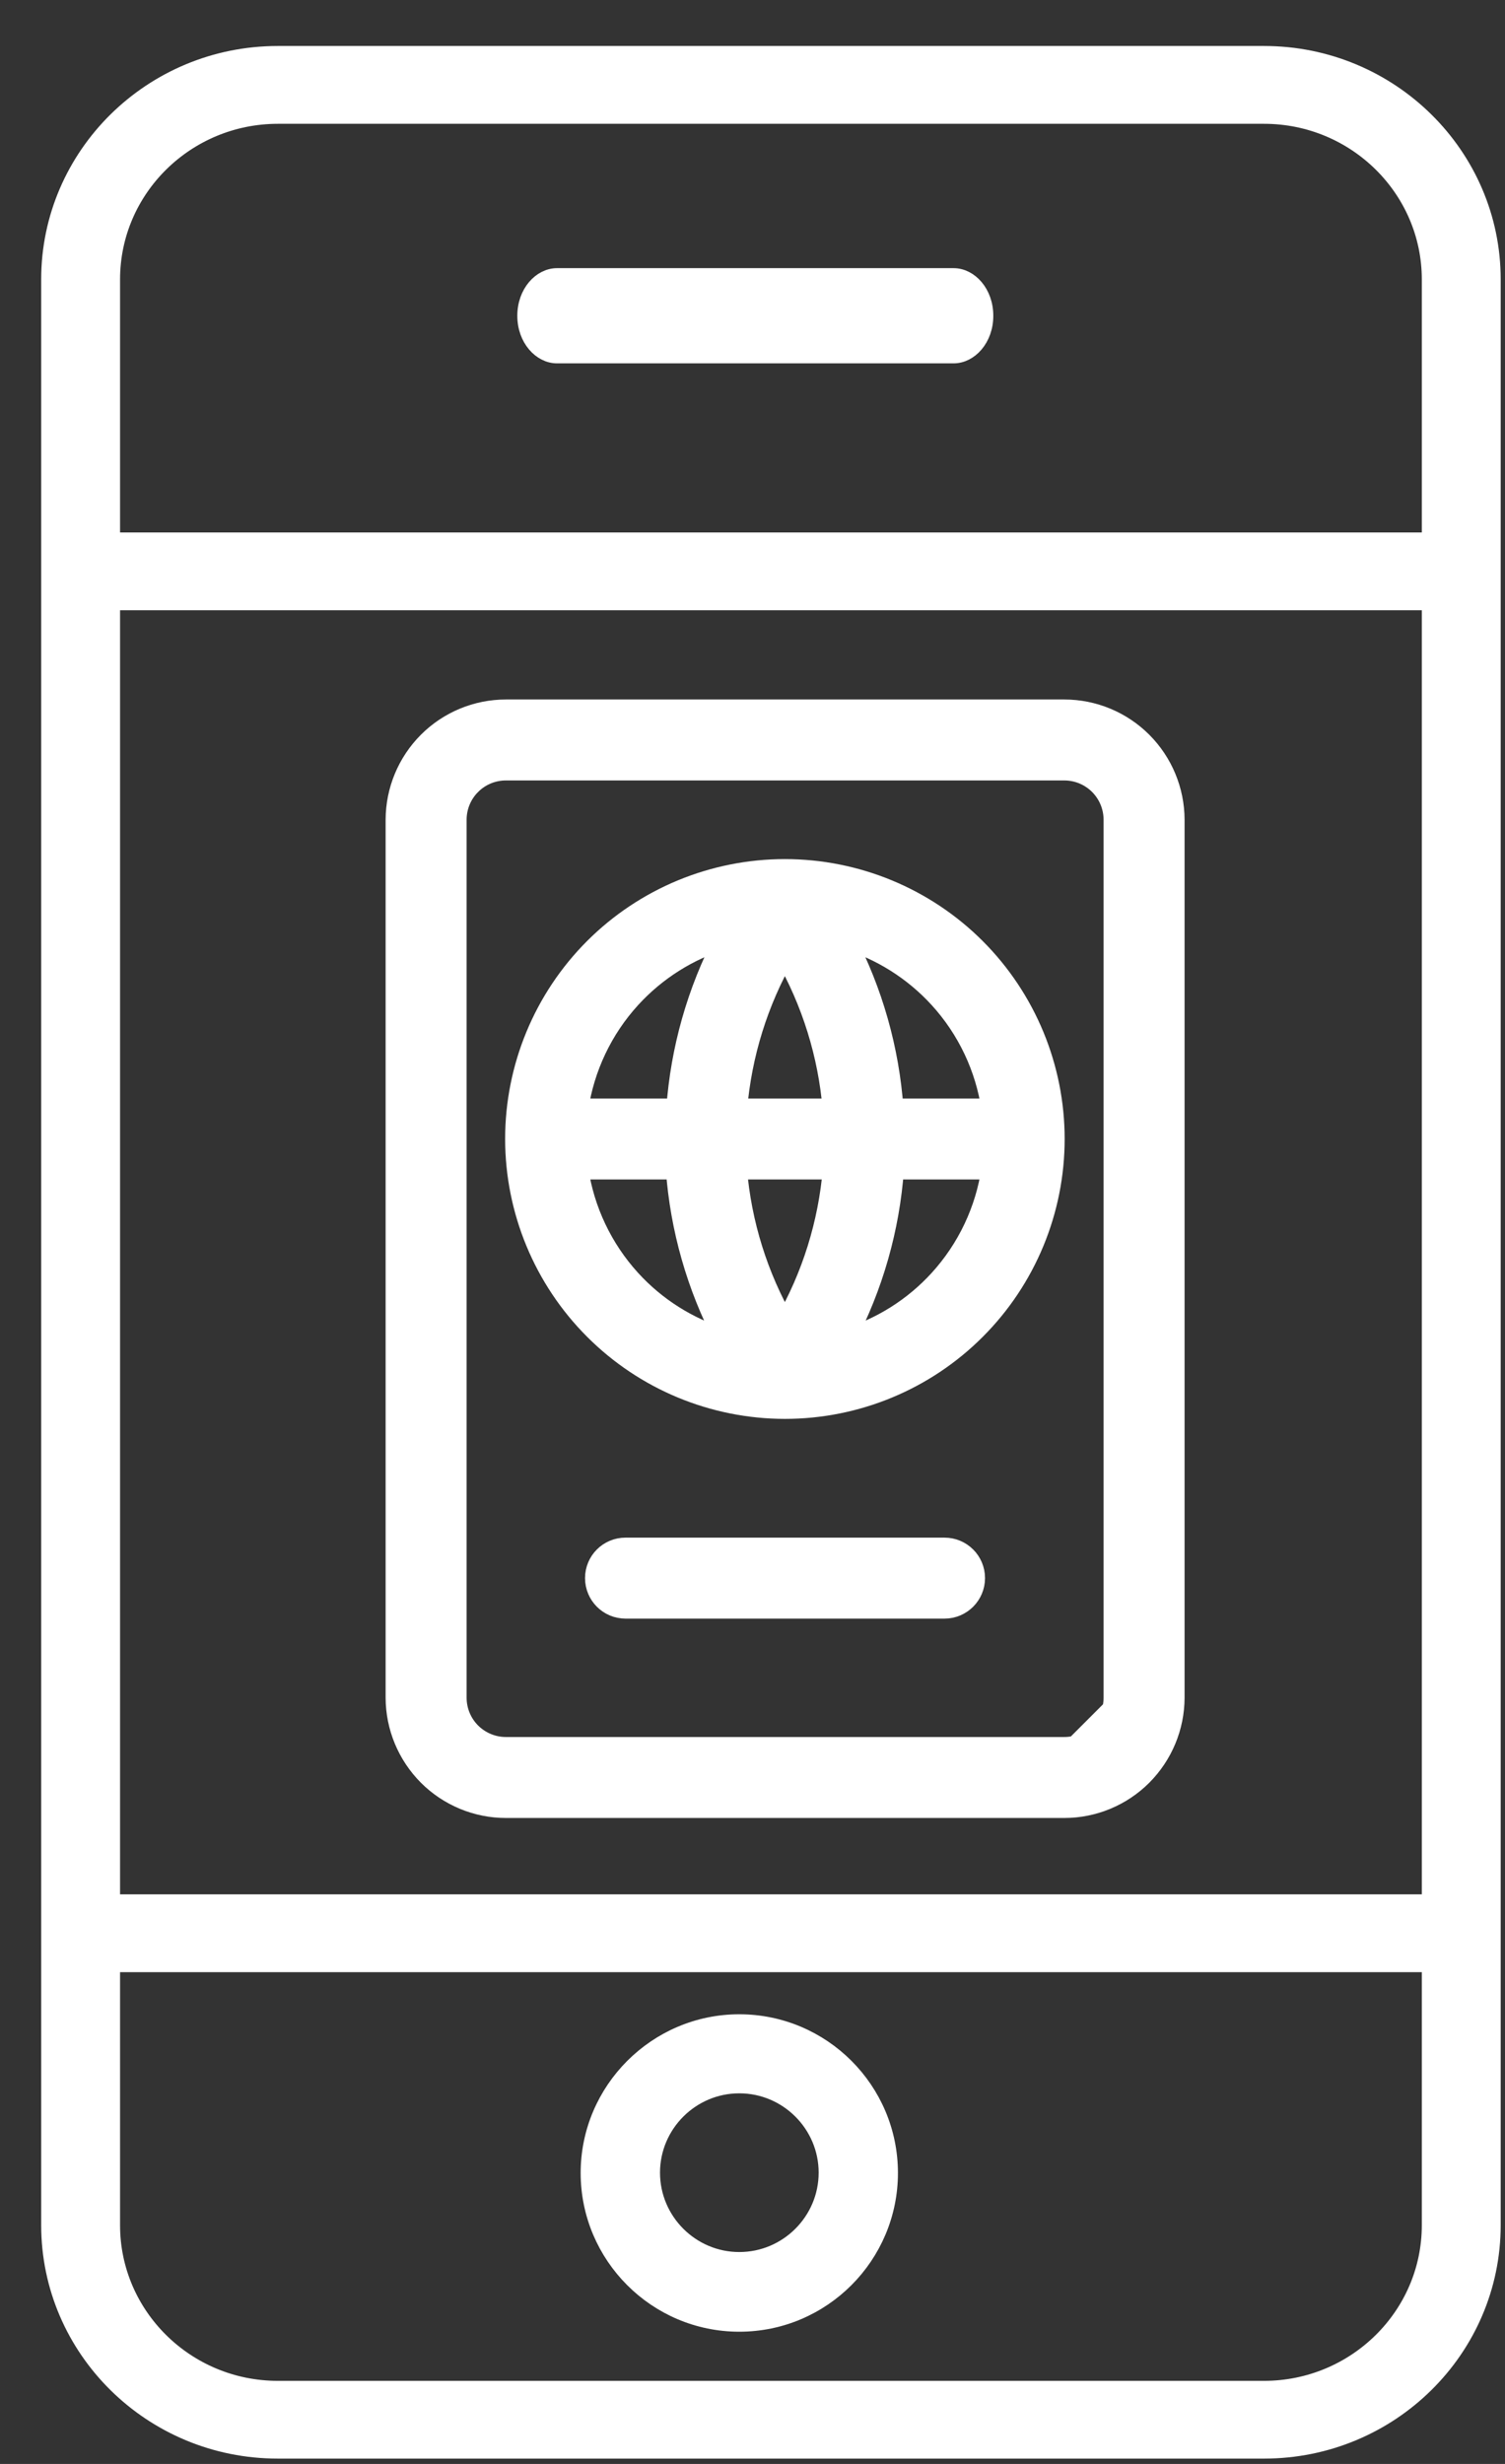 <svg width="22" height="36" viewBox="0 0 22 36" fill="none" xmlns="http://www.w3.org/2000/svg">
<rect x="0" y="0" width="22" height="36" fill="#333333" stroke="none"/>
<path d="M13.026 31.749C13.026 32.97 12.033 33.968 10.807 33.968C9.582 33.968 8.588 32.97 8.588 31.749C8.588 30.528 9.586 29.53 10.807 29.53C12.029 29.53 13.026 30.523 13.026 31.749ZM12.067 31.744C12.067 31.051 11.501 30.485 10.807 30.485C10.114 30.485 9.548 31.051 9.548 31.744C9.548 32.438 10.114 33.004 10.807 33.004C11.501 33.004 12.067 32.438 12.067 31.744Z" fill="white" stroke="white" stroke-width="0.2"/>
<path d="M1.755 28.715H1.655V28.815V32.512C1.655 33.82 2.733 34.886 4.061 34.886H18.478C19.801 34.886 20.884 33.824 20.884 32.512V28.815V28.715H20.784H1.755ZM20.784 27.778H20.884V27.678V8.916V8.816H20.784H1.755H1.655V8.916V27.678V27.778H1.755H20.784ZM20.784 7.88H20.884V7.78V4.083C20.884 2.775 19.806 1.709 18.478 1.709H4.061C2.738 1.709 1.655 2.77 1.655 4.083V7.78V7.88H1.755H20.784ZM4.061 0.772H18.478C20.332 0.772 21.837 2.258 21.837 4.082V32.511C21.837 34.336 20.332 35.822 18.478 35.822H4.061C2.206 35.822 0.702 34.336 0.702 32.511V4.082C0.702 2.258 2.206 0.772 4.061 0.772Z" fill="white" stroke="white" stroke-width="0.2"/>
<path d="M8.142 4.018H13.94C14.188 4.018 14.42 4.268 14.42 4.614C14.42 4.959 14.188 5.209 13.94 5.209H8.142C7.895 5.209 7.662 4.959 7.662 4.614C7.662 4.268 7.895 4.018 8.142 4.018Z" fill="white" stroke="white" stroke-width="0.2"/>
<path d="M16.176 25.423L16.07 25.317C15.934 25.452 15.75 25.529 15.558 25.529H7.395C7.203 25.529 7.019 25.452 6.883 25.317C6.747 25.181 6.671 24.997 6.671 24.804V11.977C6.671 11.785 6.747 11.601 6.883 11.465L6.777 11.359L6.883 11.465C7.019 11.329 7.203 11.253 7.395 11.253H15.558C15.75 11.253 15.934 11.329 16.07 11.465C16.206 11.601 16.282 11.785 16.282 11.977V24.804C16.282 24.996 16.206 25.181 16.07 25.317L16.176 25.423ZM16.176 25.423C16.34 25.259 16.432 25.036 16.433 24.804L15.558 25.679C15.79 25.679 16.012 25.587 16.176 25.423ZM7.395 26.412H7.395L15.558 26.412L15.558 26.412C15.984 26.412 16.393 26.242 16.694 25.941L16.694 25.941C16.995 25.639 17.165 25.231 17.166 24.805V24.804L17.166 11.977L17.166 11.977C17.165 11.551 16.995 11.142 16.694 10.841L16.694 10.841C16.393 10.54 15.984 10.37 15.558 10.37H15.558L7.395 10.37L7.395 10.37C6.969 10.37 6.56 10.54 6.259 10.841L6.259 10.841C5.958 11.142 5.788 11.551 5.787 11.977V11.977L5.787 24.804L5.787 24.805C5.788 25.231 5.958 25.639 6.259 25.941L6.259 25.941C6.56 26.242 6.969 26.412 7.395 26.412Z" fill="white" stroke="white" stroke-width="0.3"/>
<path d="M11.473 20.581H11.473C12.518 20.581 13.521 20.166 14.259 19.427C14.998 18.689 15.413 17.686 15.413 16.641C15.413 15.597 14.998 14.594 14.259 13.855C13.521 13.117 12.518 12.702 11.473 12.702C10.429 12.702 9.426 13.117 8.688 13.855C7.949 14.594 7.534 15.597 7.534 16.641L7.534 16.642C7.535 17.686 7.95 18.688 8.689 19.426C9.427 20.165 10.429 20.58 11.473 20.581ZM10.769 17.083H12.178C12.111 17.878 11.871 18.648 11.473 19.339C11.076 18.648 10.835 17.878 10.769 17.083ZM13.064 17.083H14.496C14.408 17.685 14.141 18.248 13.73 18.699L13.73 18.699C13.357 19.108 12.882 19.406 12.356 19.565C12.759 18.796 13.001 17.951 13.064 17.083ZM13.057 16.2C12.995 15.332 12.755 14.486 12.352 13.716C12.879 13.875 13.355 14.174 13.729 14.583L13.729 14.583C14.141 15.034 14.408 15.598 14.496 16.2H13.057ZM10.772 16.2C10.839 15.406 11.078 14.637 11.473 13.946C11.869 14.637 12.108 15.406 12.175 16.2H10.772ZM9.218 14.583C9.592 14.174 10.068 13.875 10.595 13.716C10.192 14.486 9.952 15.332 9.89 16.2H8.45C8.539 15.598 8.806 15.034 9.218 14.583ZM8.45 17.083H9.883C9.946 17.951 10.188 18.796 10.591 19.565C10.066 19.406 9.59 19.108 9.217 18.699C8.806 18.248 8.539 17.685 8.45 17.083Z" fill="white" stroke="white" stroke-width="0.3"/>
<path d="M13.807 22.616H9.143C8.899 22.616 8.702 22.813 8.702 23.057C8.702 23.301 8.899 23.499 9.143 23.499H13.807C14.051 23.499 14.249 23.301 14.249 23.057C14.249 22.813 14.051 22.616 13.807 22.616Z" fill="white" stroke="white" stroke-width="0.3"/>
</svg>
